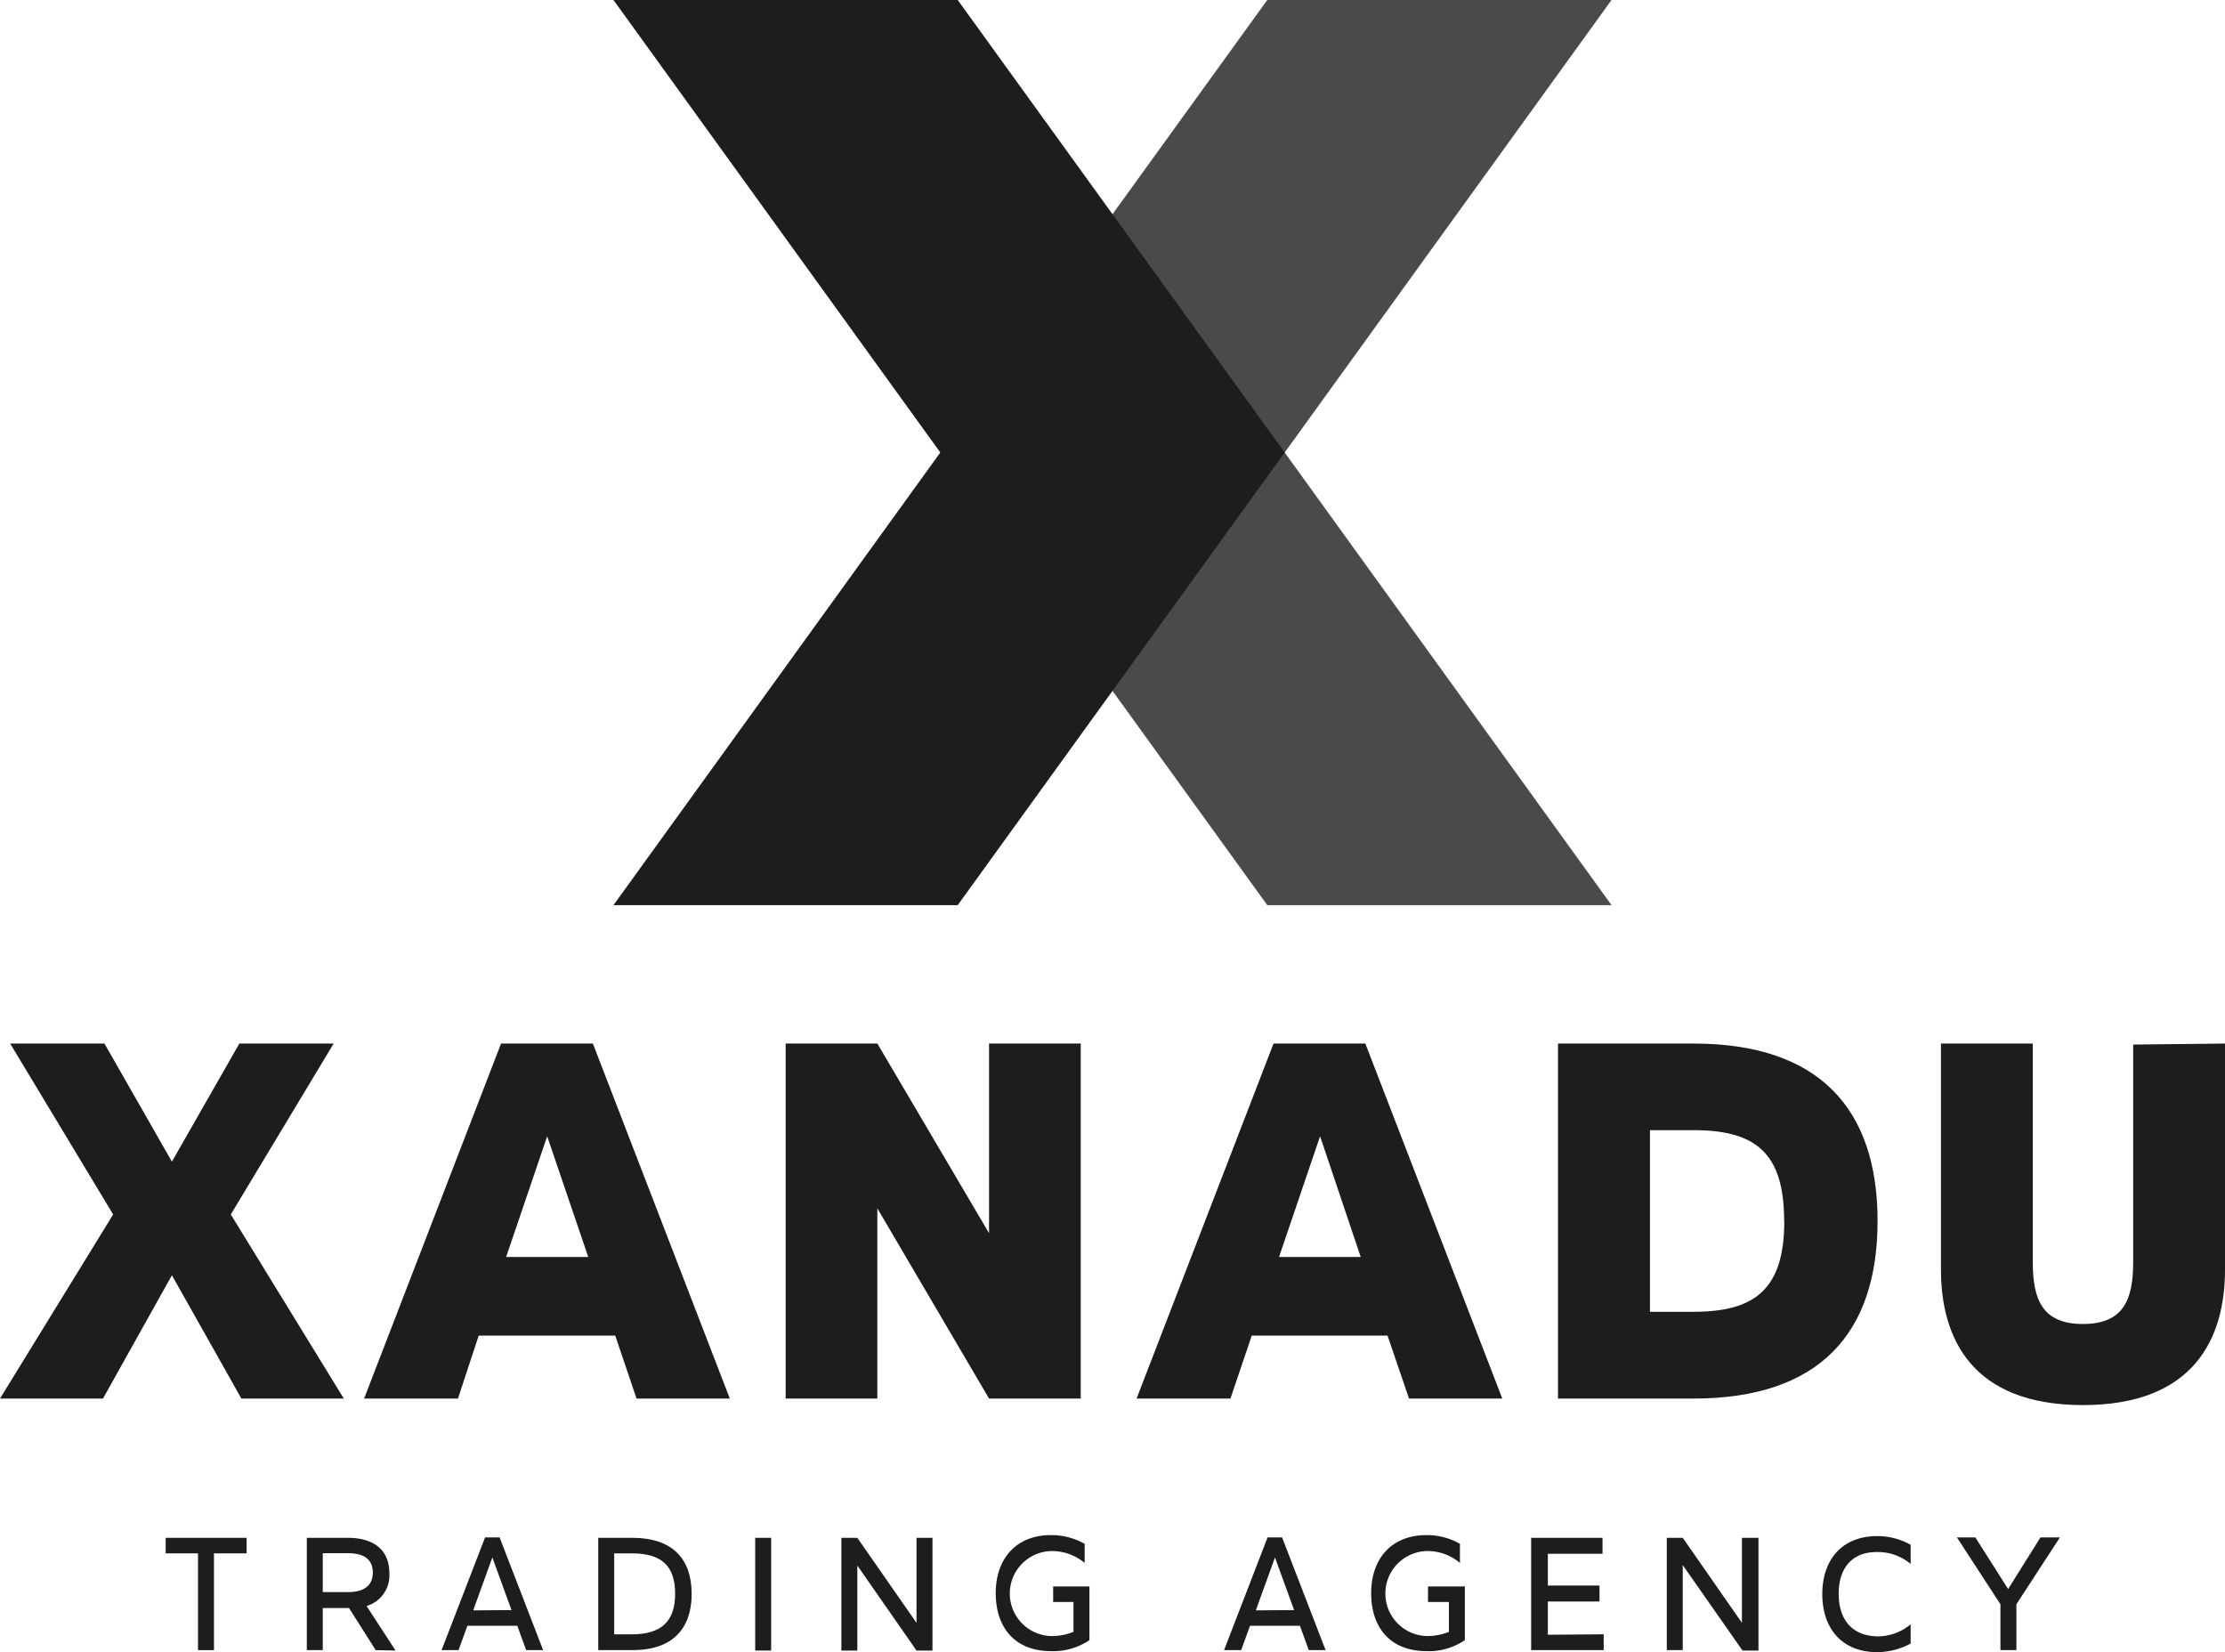 <?xml version="1.0" encoding="UTF-8"?>
<svg xmlns="http://www.w3.org/2000/svg" viewBox="0 0 153.38 113.88">
  <defs>
    <style>.cls-1{fill:#4a4a49;}.cls-2{fill:#1d1d1b;}</style>
  </defs>
  <g id="Calque_2" data-name="Calque 2">
    <g id="Calque_1-2" data-name="Calque 1">
      <polygon class="cls-1" points="64.82 31.19 87.36 0 111.09 0 88.56 31.19 111.09 62.39 87.36 62.39 64.82 31.19"></polygon>
      <polygon class="cls-2" points="88.56 31.19 66.02 0 42.29 0 64.82 31.19 42.29 62.39 66.02 62.39 88.56 31.19"></polygon>
      <path class="cls-2" d="M17,107.07H14.75v6.67h-1.1v-6.67H11.42V106H17Z"></path>
      <path class="cls-2" d="M25.9,113.74l-1.84-2.9H22.25v2.9h-1.1V106H24c1.7,0,2.84.79,2.84,2.43a2.2,2.2,0,0,1-1.57,2.27l2,3.07Zm-3.65-4H24c1.09,0,1.7-.45,1.7-1.35s-.61-1.33-1.7-1.33H22.25Z"></path>
      <path class="cls-2" d="M35.66,112.06H32.22l-.61,1.68H30.44l3-7.77h1l3,7.77H36.27Zm-.4-1.08-1.32-3.63L32.62,111Z"></path>
      <path class="cls-2" d="M47.68,109.86c0,2.38-1.3,3.88-4.07,3.88H41.24V106h2.37C46.38,106,47.68,107.48,47.68,109.86Zm-1.14,0c0-2-1-2.79-3-2.79H42.34v5.58h1.23C45.54,112.65,46.54,111.8,46.54,109.86Z"></path>
      <path class="cls-2" d="M53.16,106v7.77h-1.1V106Z"></path>
      <path class="cls-2" d="M64.28,106v7.77h-1.1l-4.08-5.86v5.86H58V106h1.1l4.08,5.86V106Z"></path>
      <path class="cls-2" d="M89.61,112.06H86.17l-.61,1.68H84.38l3-7.77h1l3,7.77H90.22Zm-.4-1.08-1.32-3.63L86.57,111Z"></path>
      <path class="cls-2" d="M110.55,112.65v1.09h-5V106h4.92v1.1H106.7v2.19h3.56v1.1H106.7v2.29Z"></path>
      <path class="cls-2" d="M121.22,106v7.77h-1.1L116,107.88v5.86h-1.1V106H116l4.08,5.86V106Z"></path>
      <path class="cls-2" d="M126.75,109.86c0,1.73.88,2.93,2.74,2.93a3.53,3.53,0,0,0,2.22-.83v1.33a5,5,0,0,1-2.29.59c-2.5,0-3.8-1.69-3.8-4s1.3-4,3.8-4a4.67,4.67,0,0,1,2.29.6v1.32a3.48,3.48,0,0,0-2.22-.82C127.63,106.93,126.75,108.13,126.75,109.86Z"></path>
      <path class="cls-2" d="M139,110.58v3.16h-1.1v-3.16l-3-4.61h1.27l2.26,3.56,2.23-3.56H142Z"></path>
      <path class="cls-2" d="M98.44,109.42v1h1.44v2.06a4,4,0,0,1-1.45.29,2.93,2.93,0,0,1,0-5.86,3.45,3.45,0,0,1,2.21.82v-1.32a4.67,4.67,0,0,0-2.29-.6c-2.5,0-3.83,1.71-3.83,4s1.24,4,3.83,4a4.4,4.4,0,0,0,2.63-.76v-3.7H98.44Z"></path>
      <path class="cls-2" d="M72.6,109.42v1H74v2.06a4,4,0,0,1-1.46.29,2.93,2.93,0,0,1,0-5.86,3.53,3.53,0,0,1,2.23.82v-1.32a4.74,4.74,0,0,0-2.3-.6c-2.5,0-3.83,1.71-3.83,4s1.24,4,3.83,4a4.42,4.42,0,0,0,2.63-.76v-3.7H72.6Z"></path>
      <path class="cls-2" d="M16.64,96.4l-4.79-8.5L7.1,96.4H0L7.8,83.71.7,71.93H7.2l4.65,8.14,4.65-8.14H23L15.91,83.71,23.7,96.4Z"></path>
      <path class="cls-2" d="M42.41,92.06H33L31.57,96.4H25.1l9.44-24.47h6.33L50.31,96.4H43.88Zm-1.86-5.42-2.83-8.32-2.83,8.32Z"></path>
      <path class="cls-2" d="M74.5,71.93V96.4H68.18l-7.7-13.11V96.4H54.16V71.93h6.32L68.18,85V71.93Z"></path>
      <path class="cls-2" d="M95.65,92.06H86.29L84.82,96.4H78.35l9.44-24.47h6.33l9.44,24.47H97.13ZM93.8,86.64,91,78.32l-2.83,8.32Z"></path>
      <path class="cls-2" d="M129.43,84.16c0,7.73-4,12.24-12.69,12.24H107.4V71.93h9.34C125.41,71.93,129.43,76.43,129.43,84.16Zm-6.44,0c0-4.68-1.95-6.26-6.25-6.26h-3V90.42h3C121,90.42,123,88.84,123,84.16Z"></path>
      <path class="cls-2" d="M153.38,71.93V87.52c0,4.68-2.1,9.33-9.79,9.33s-9.79-4.65-9.79-9.33V71.93h6.33V87c0,2.58.66,4.26,3.46,4.26s3.46-1.68,3.46-4.26v-15Z"></path>
    </g>
  </g>
</svg>

